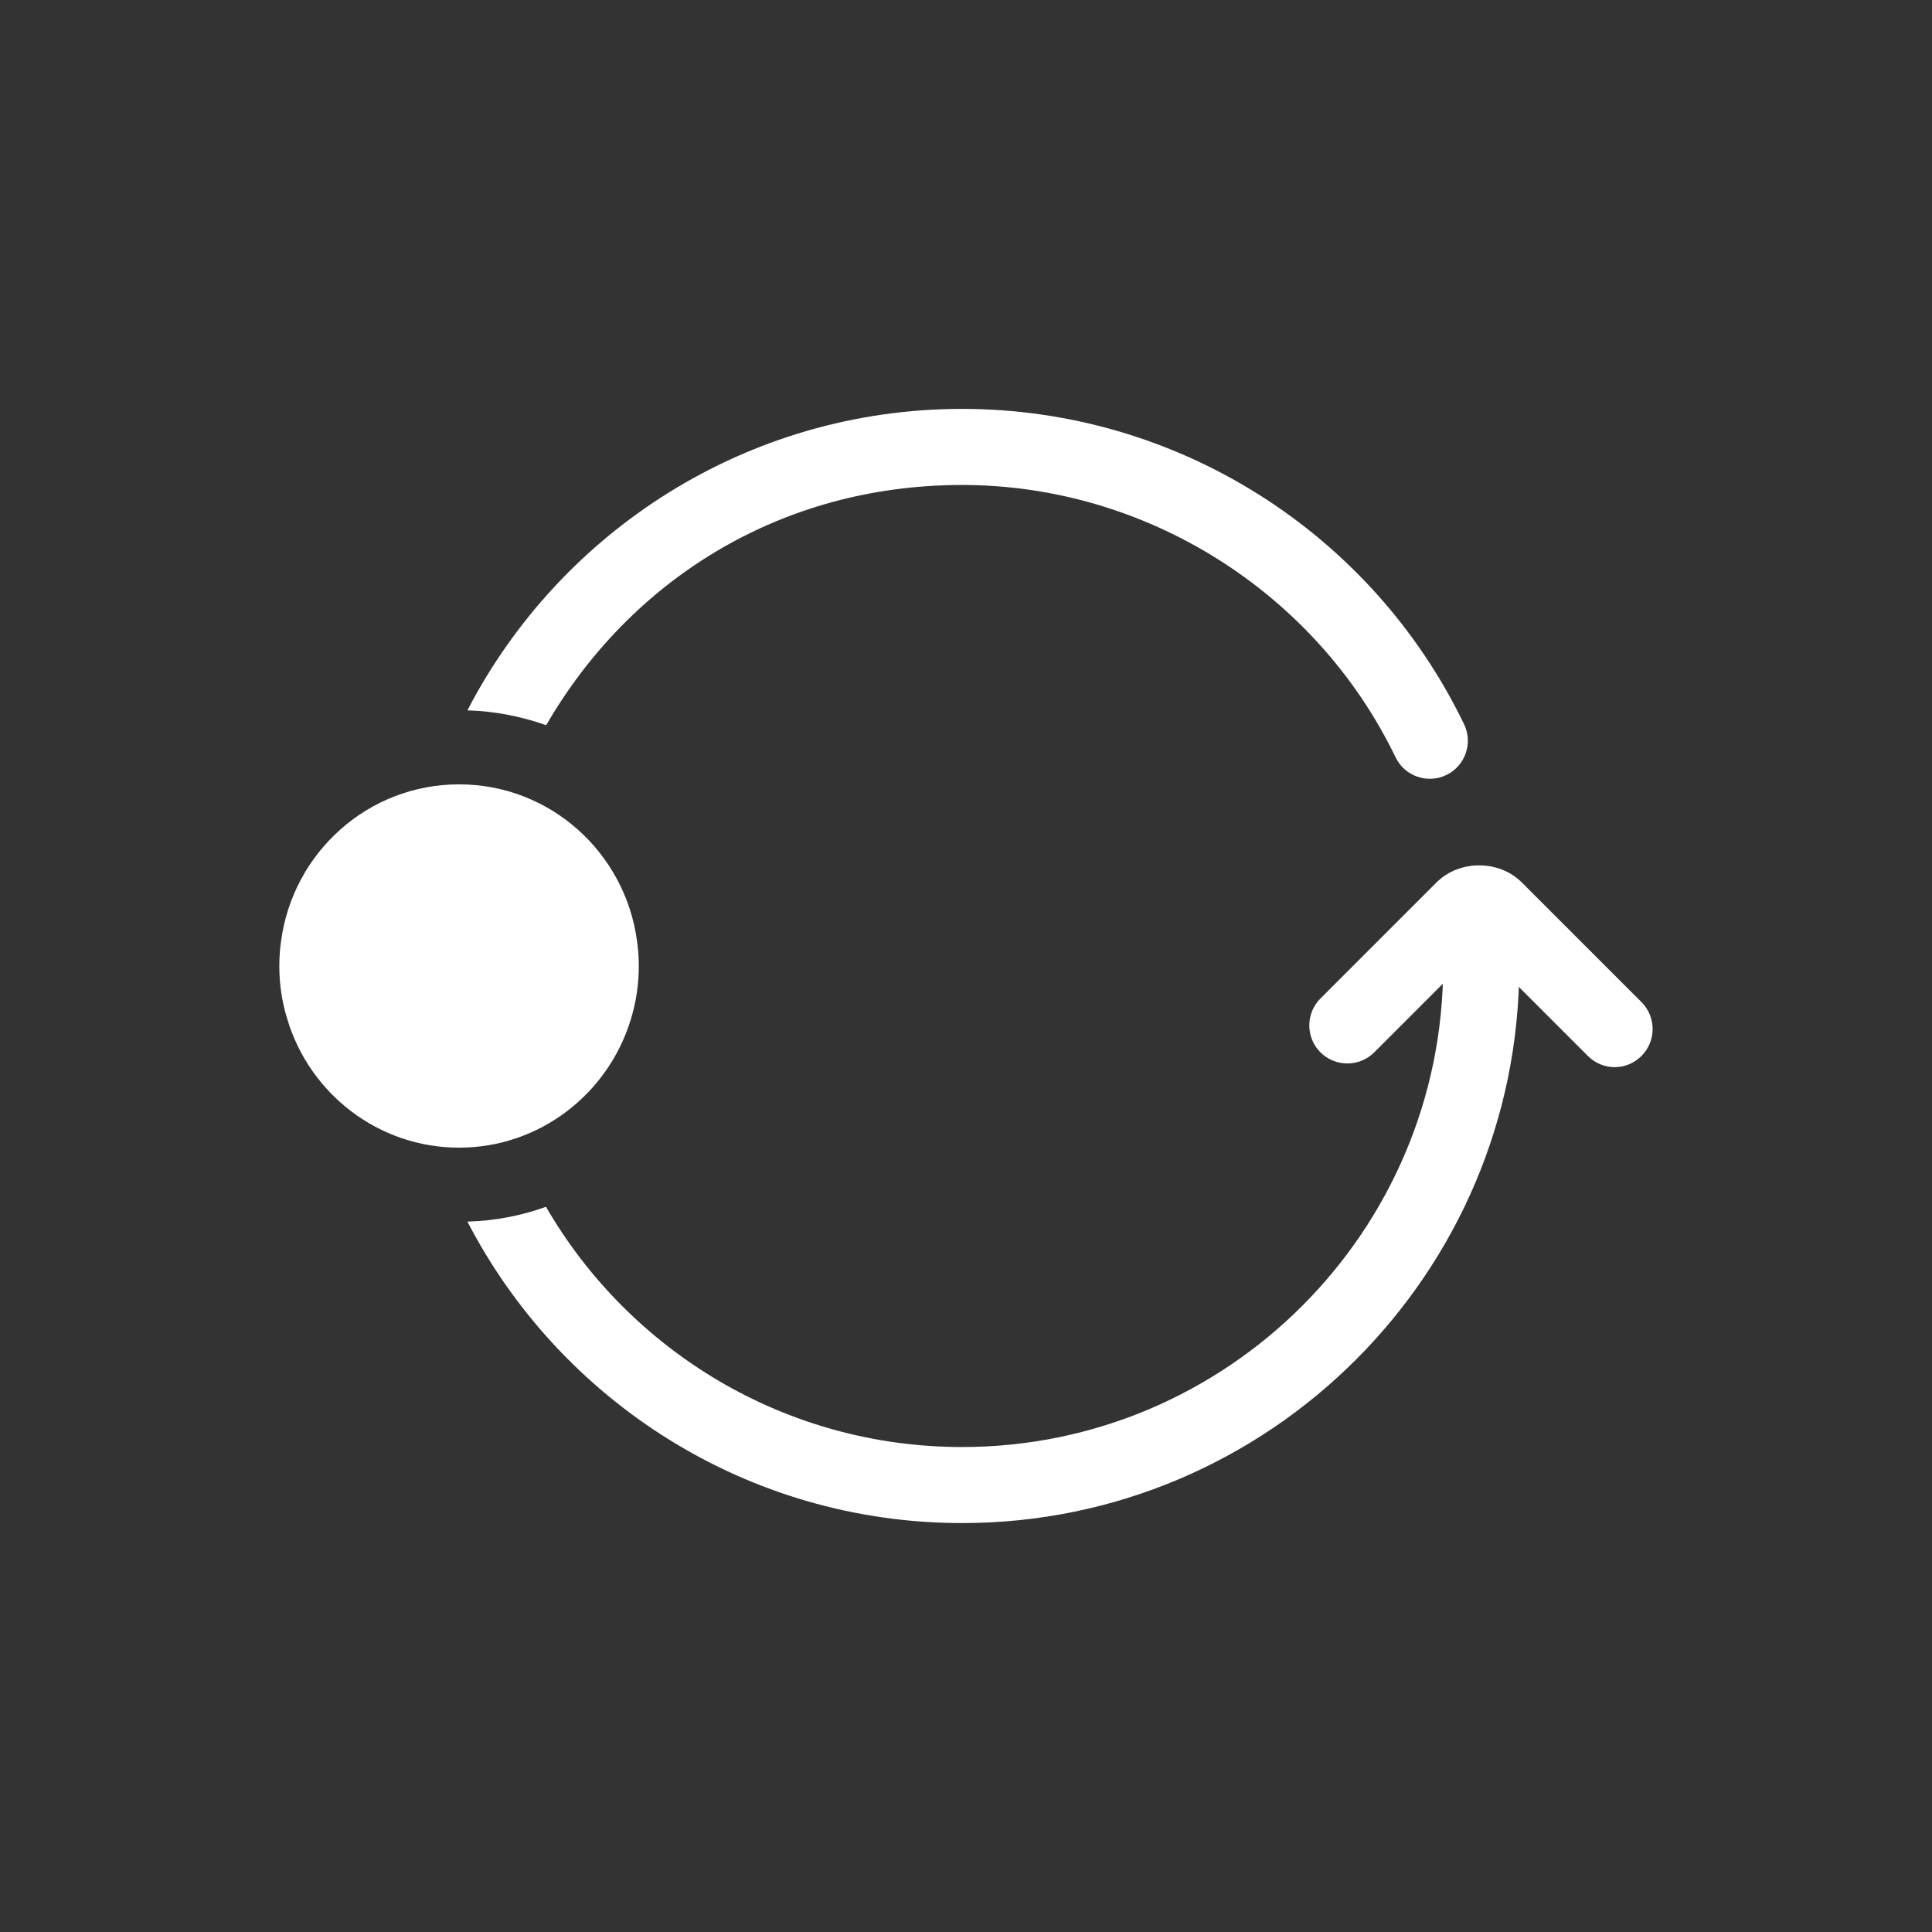 <?xml version="1.0" encoding="UTF-8"?> <svg xmlns="http://www.w3.org/2000/svg" width="47" height="47" viewBox="0 0 47 47" fill="none"><rect x="0" y="0" width="47" height="47" fill="#333333" stroke="none"/><path d="M39.28 25.961C39.044 25.961 38.808 25.869 38.628 25.688L35.986 23.046L33.432 25.6C33.071 25.961 32.483 25.961 32.122 25.6C31.761 25.239 31.761 24.652 32.122 24.291L34.945 21.468C35.5 20.913 36.467 20.913 37.022 21.468L39.933 24.379C40.294 24.739 40.294 25.327 39.933 25.688C39.752 25.869 39.516 25.961 39.28 25.961Z" fill="white"></path><path d="M35.186 18.854C34.724 19.076 34.173 18.882 33.951 18.424C32.008 14.399 27.871 11.798 23.406 11.798C18.941 11.798 15.309 14.149 13.287 17.642C12.685 17.429 12.042 17.3 11.371 17.281C13.624 12.927 18.173 9.947 23.406 9.947C28.639 9.947 33.368 12.96 35.617 17.619C35.839 18.077 35.645 18.632 35.186 18.854Z" fill="white"></path><path d="M36.959 23.5C36.959 30.972 30.879 37.052 23.406 37.052C18.173 37.052 13.624 34.072 11.371 29.718C12.037 29.7 12.681 29.575 13.282 29.358C15.304 32.851 19.084 35.202 23.406 35.202C29.856 35.202 35.108 29.954 35.108 23.5C35.108 23.208 35.094 22.903 35.071 22.607C35.034 22.093 35.418 21.649 35.927 21.612C36.44 21.575 36.88 21.954 36.917 22.468C36.945 22.81 36.959 23.162 36.959 23.5Z" fill="white"></path><path d="M15.341 24.814C15.471 24.398 15.54 23.958 15.54 23.5C15.54 23.296 15.526 23.097 15.498 22.898C15.211 20.742 13.384 19.081 11.168 19.081C8.951 19.081 7.123 20.742 6.837 22.898C6.809 23.097 6.795 23.296 6.795 23.5C6.795 23.958 6.864 24.398 6.994 24.809C7.54 26.609 9.206 27.919 11.168 27.919C13.129 27.919 14.79 26.609 15.341 24.814Z" fill="white"></path></svg> 